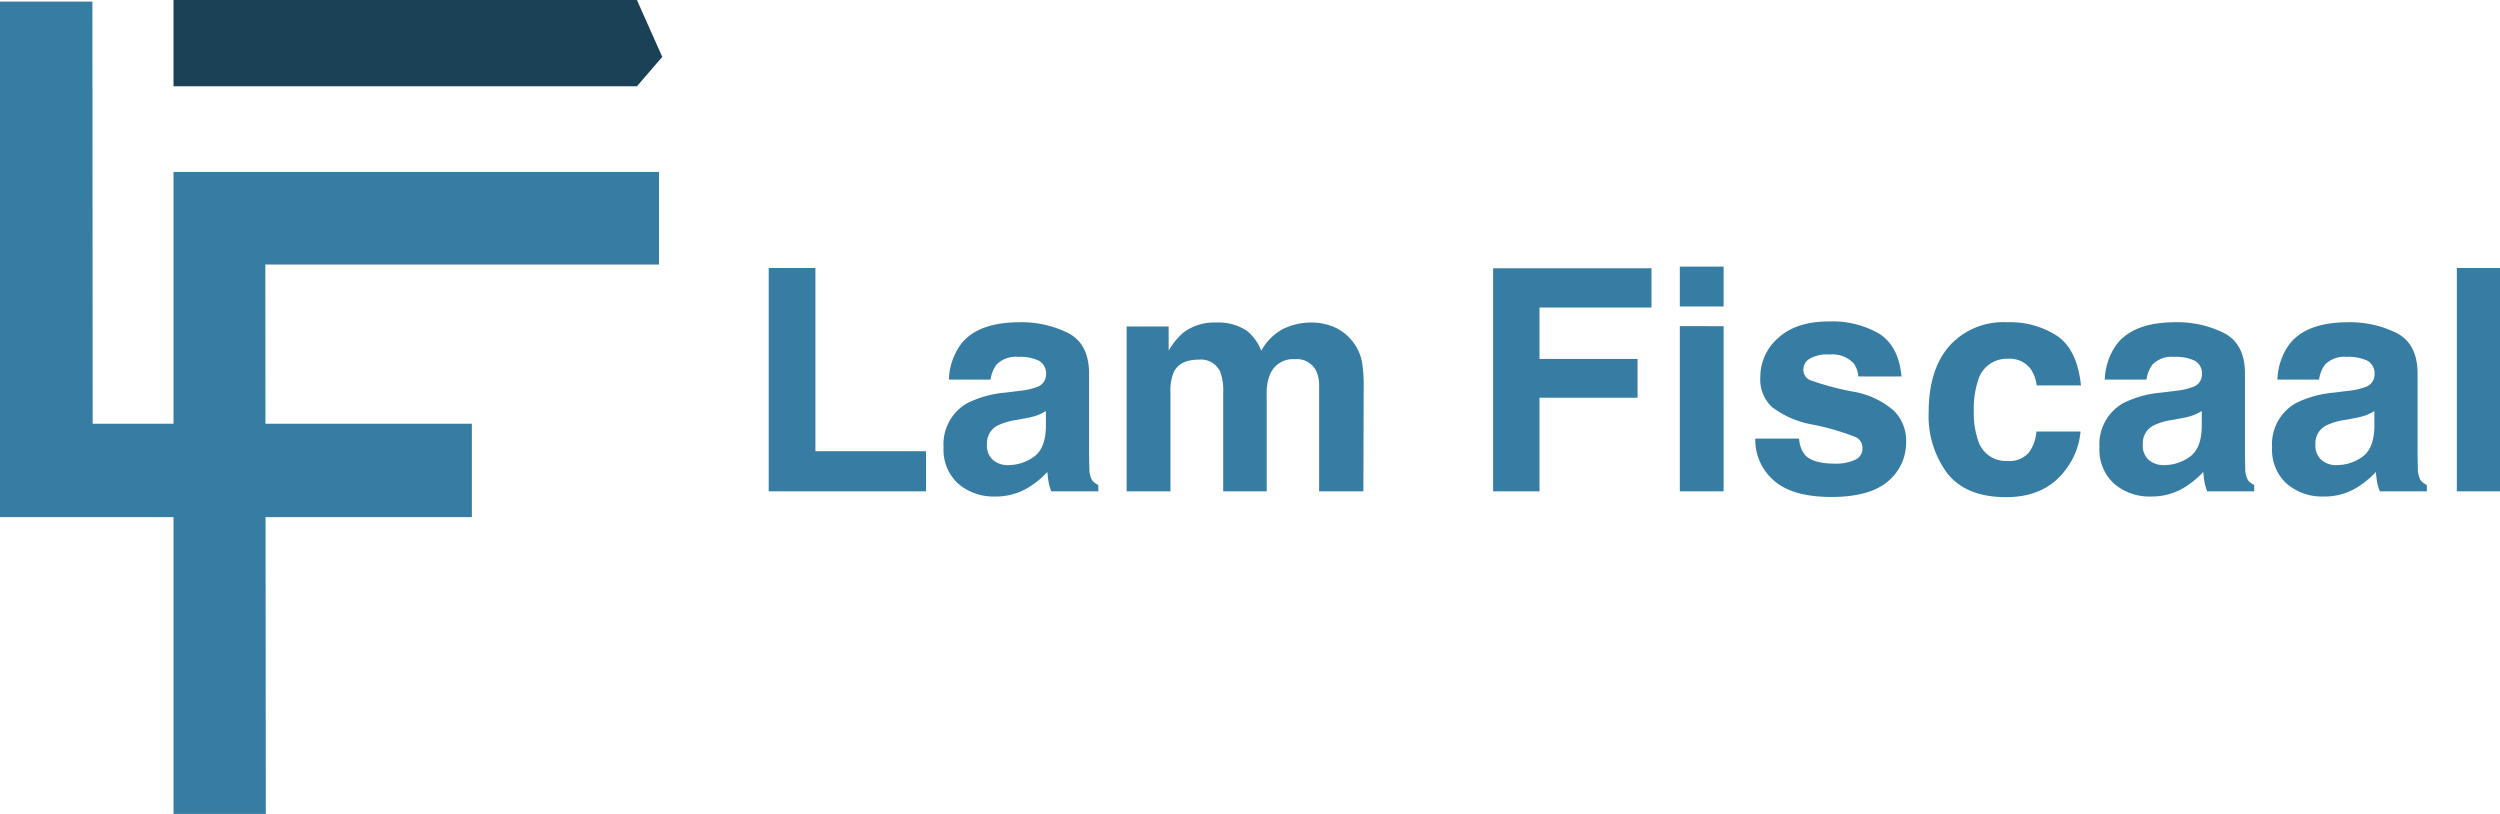 <svg xmlns="http://www.w3.org/2000/svg" width="351.028" height="114.282" viewBox="0 0 351.028 114.282"><g id="Group_186" data-name="Group 186" transform="translate(-154.318 -589.526)"><path id="Path_117" data-name="Path 117" d="M4.342-41.083H10.9v25.727H26.43v5.639H4.342Zm27,10.682q2.4-3.064,8.256-3.064a14.669,14.669,0,0,1,6.767,1.511q2.958,1.511,2.958,5.7v10.64q0,1.107.043,2.681a3.371,3.371,0,0,0,.362,1.617,2.174,2.174,0,0,0,.894.7v.894h-6.6a6.755,6.755,0,0,1-.383-1.319q-.106-.617-.17-1.4a12.46,12.46,0,0,1-2.894,2.319,8.705,8.705,0,0,1-4.426,1.128,7.61,7.61,0,0,1-5.2-1.8,6.413,6.413,0,0,1-2.053-5.1,6.615,6.615,0,0,1,3.3-6.192,14.645,14.645,0,0,1,5.32-1.49l2.064-.255a9.466,9.466,0,0,0,2.4-.532,1.823,1.823,0,0,0,1.3-1.724,2.045,2.045,0,0,0-.989-1.968,6.181,6.181,0,0,0-2.9-.543,3.784,3.784,0,0,0-3.043,1.064,4.422,4.422,0,0,0-.851,2.128H29.643A8.9,8.9,0,0,1,31.345-30.4Zm4.511,16.3a3.169,3.169,0,0,0,2.085.7,6.177,6.177,0,0,0,3.607-1.149Q43.2-15.7,43.262-18.74V-21a6.59,6.59,0,0,1-1.16.585A9.7,9.7,0,0,1,40.5-20l-1.362.255a8.794,8.794,0,0,0-2.745.83,2.782,2.782,0,0,0-1.4,2.575A2.663,2.663,0,0,0,35.857-14.1ZM67.733-26.528a2.971,2.971,0,0,0-3-1.681q-2.6,0-3.49,1.681a6.477,6.477,0,0,0-.489,2.851V-9.718H54.6V-32.87H60.5v3.383a9.76,9.76,0,0,1,2.128-2.575A7.281,7.281,0,0,1,67.2-33.423a7.236,7.236,0,0,1,4.3,1.17,6.808,6.808,0,0,1,2,2.788,7.712,7.712,0,0,1,2.958-3,9.026,9.026,0,0,1,4.171-.958,8.074,8.074,0,0,1,3.022.6,6.741,6.741,0,0,1,2.7,2.085,6.663,6.663,0,0,1,1.319,2.979,20.591,20.591,0,0,1,.213,3.426L87.842-9.718H81.628V-24.486a4.847,4.847,0,0,0-.426-2.17,3.024,3.024,0,0,0-2.979-1.617,3.486,3.486,0,0,0-3.469,2.085,6.549,6.549,0,0,0-.489,2.66v13.81H68.159v-13.81A7.756,7.756,0,0,0,67.733-26.528Zm60.561-9H112.569v7.214h13.768v5.448H112.569V-9.718h-6.511V-41.041h22.237Zm10.129,2.617V-9.718h-6.15V-32.912Zm0-8.363v5.6h-6.15v-5.6Zm21.854,9.427q2.724,1.745,3.128,6H157.34a3.587,3.587,0,0,0-.66-1.851,4.15,4.15,0,0,0-3.4-1.234,4.892,4.892,0,0,0-2.82.617,1.776,1.776,0,0,0-.841,1.447,1.584,1.584,0,0,0,.894,1.511,38.691,38.691,0,0,0,6.32,1.681,11.608,11.608,0,0,1,5.426,2.575,5.846,5.846,0,0,1,1.787,4.362,7.049,7.049,0,0,1-2.564,5.628q-2.564,2.181-7.927,2.181-5.469,0-8.076-2.309a7.511,7.511,0,0,1-2.607-5.884h6.15a4.05,4.05,0,0,0,.83,2.3q1.128,1.213,4.171,1.213a6.357,6.357,0,0,0,2.841-.532,1.7,1.7,0,0,0,1.053-1.6,1.721,1.721,0,0,0-.851-1.553,34.627,34.627,0,0,0-6.32-1.83,13.162,13.162,0,0,1-5.554-2.447,5.305,5.305,0,0,1-1.617-4.171,7.234,7.234,0,0,1,2.522-5.522q2.522-2.309,7.1-2.309A13.139,13.139,0,0,1,160.277-31.848ZM188.6-24.592h-6.214a5.382,5.382,0,0,0-.872-2.341,3.658,3.658,0,0,0-3.171-1.4,4.175,4.175,0,0,0-4.192,3.043,12.722,12.722,0,0,0-.6,4.3,11.7,11.7,0,0,0,.6,4.107,4.047,4.047,0,0,0,4.086,2.894,3.6,3.6,0,0,0,3.022-1.149,5.72,5.72,0,0,0,1.085-2.979h6.192a10.146,10.146,0,0,1-2,5.235q-2.851,3.979-8.448,3.979t-8.235-3.32a13.433,13.433,0,0,1-2.639-8.618q0-5.979,2.915-9.3a10.147,10.147,0,0,1,8.044-3.32,12.111,12.111,0,0,1,7.139,1.958Q188.089-29.55,188.6-24.592Zm5.043-5.809q2.4-3.064,8.256-3.064a14.669,14.669,0,0,1,6.767,1.511q2.958,1.511,2.958,5.7v10.64q0,1.107.043,2.681a3.371,3.371,0,0,0,.362,1.617,2.174,2.174,0,0,0,.894.7v.894h-6.6a6.756,6.756,0,0,1-.383-1.319q-.106-.617-.17-1.4a12.46,12.46,0,0,1-2.894,2.319,8.705,8.705,0,0,1-4.426,1.128,7.61,7.61,0,0,1-5.2-1.8,6.413,6.413,0,0,1-2.053-5.1,6.615,6.615,0,0,1,3.3-6.192,14.645,14.645,0,0,1,5.32-1.49l2.064-.255a9.466,9.466,0,0,0,2.4-.532,1.823,1.823,0,0,0,1.3-1.724,2.045,2.045,0,0,0-.989-1.968,6.181,6.181,0,0,0-2.9-.543,3.784,3.784,0,0,0-3.043,1.064,4.422,4.422,0,0,0-.851,2.128H191.94A8.9,8.9,0,0,1,193.643-30.4Zm4.511,16.3a3.169,3.169,0,0,0,2.085.7,6.177,6.177,0,0,0,3.607-1.149q1.649-1.149,1.713-4.192V-21a6.59,6.59,0,0,1-1.16.585,9.7,9.7,0,0,1-1.607.415l-1.362.255a8.794,8.794,0,0,0-2.745.83,2.782,2.782,0,0,0-1.4,2.575A2.663,2.663,0,0,0,198.154-14.1ZM217.88-30.4q2.4-3.064,8.256-3.064a14.669,14.669,0,0,1,6.767,1.511q2.958,1.511,2.958,5.7v10.64q0,1.107.043,2.681a3.371,3.371,0,0,0,.362,1.617,2.174,2.174,0,0,0,.894.7v.894h-6.6a6.755,6.755,0,0,1-.383-1.319q-.106-.617-.17-1.4a12.461,12.461,0,0,1-2.894,2.319,8.7,8.7,0,0,1-4.426,1.128,7.61,7.61,0,0,1-5.2-1.8,6.413,6.413,0,0,1-2.053-5.1,6.615,6.615,0,0,1,3.3-6.192,14.645,14.645,0,0,1,5.32-1.49l2.064-.255a9.466,9.466,0,0,0,2.4-.532,1.823,1.823,0,0,0,1.3-1.724,2.045,2.045,0,0,0-.989-1.968,6.181,6.181,0,0,0-2.9-.543,3.784,3.784,0,0,0-3.043,1.064,4.422,4.422,0,0,0-.851,2.128h-5.852A8.9,8.9,0,0,1,217.88-30.4Zm4.511,16.3a3.169,3.169,0,0,0,2.085.7,6.177,6.177,0,0,0,3.607-1.149q1.649-1.149,1.713-4.192V-21a6.591,6.591,0,0,1-1.16.585A9.7,9.7,0,0,1,227.03-20l-1.362.255a8.794,8.794,0,0,0-2.745.83,2.782,2.782,0,0,0-1.4,2.575A2.663,2.663,0,0,0,222.391-14.1Zm18.981-26.982h6.065V-9.718h-6.065Z" transform="translate(257.911 668.235)" fill="#377da3"></path><path id="Path_108" data-name="Path 108" d="M18.586-80.9H31.559L31.6-21.627H84.843V-8.513H18.586Z" transform="translate(135.732 670.647)" fill="#377da3"></path><path id="Path_109" data-name="Path 109" d="M20.85-156.031H89.017v13H33.742l.068,77.143H20.85Z" transform="translate(157.831 769.698)" fill="#377da3"></path><path id="Path_110" data-name="Path 110" d="M0,65.068l4.13,3.559,7.988-3.559V0H0Z" transform="translate(178.68 601.643) rotate(-90)" fill="#1b4156"></path></g></svg>